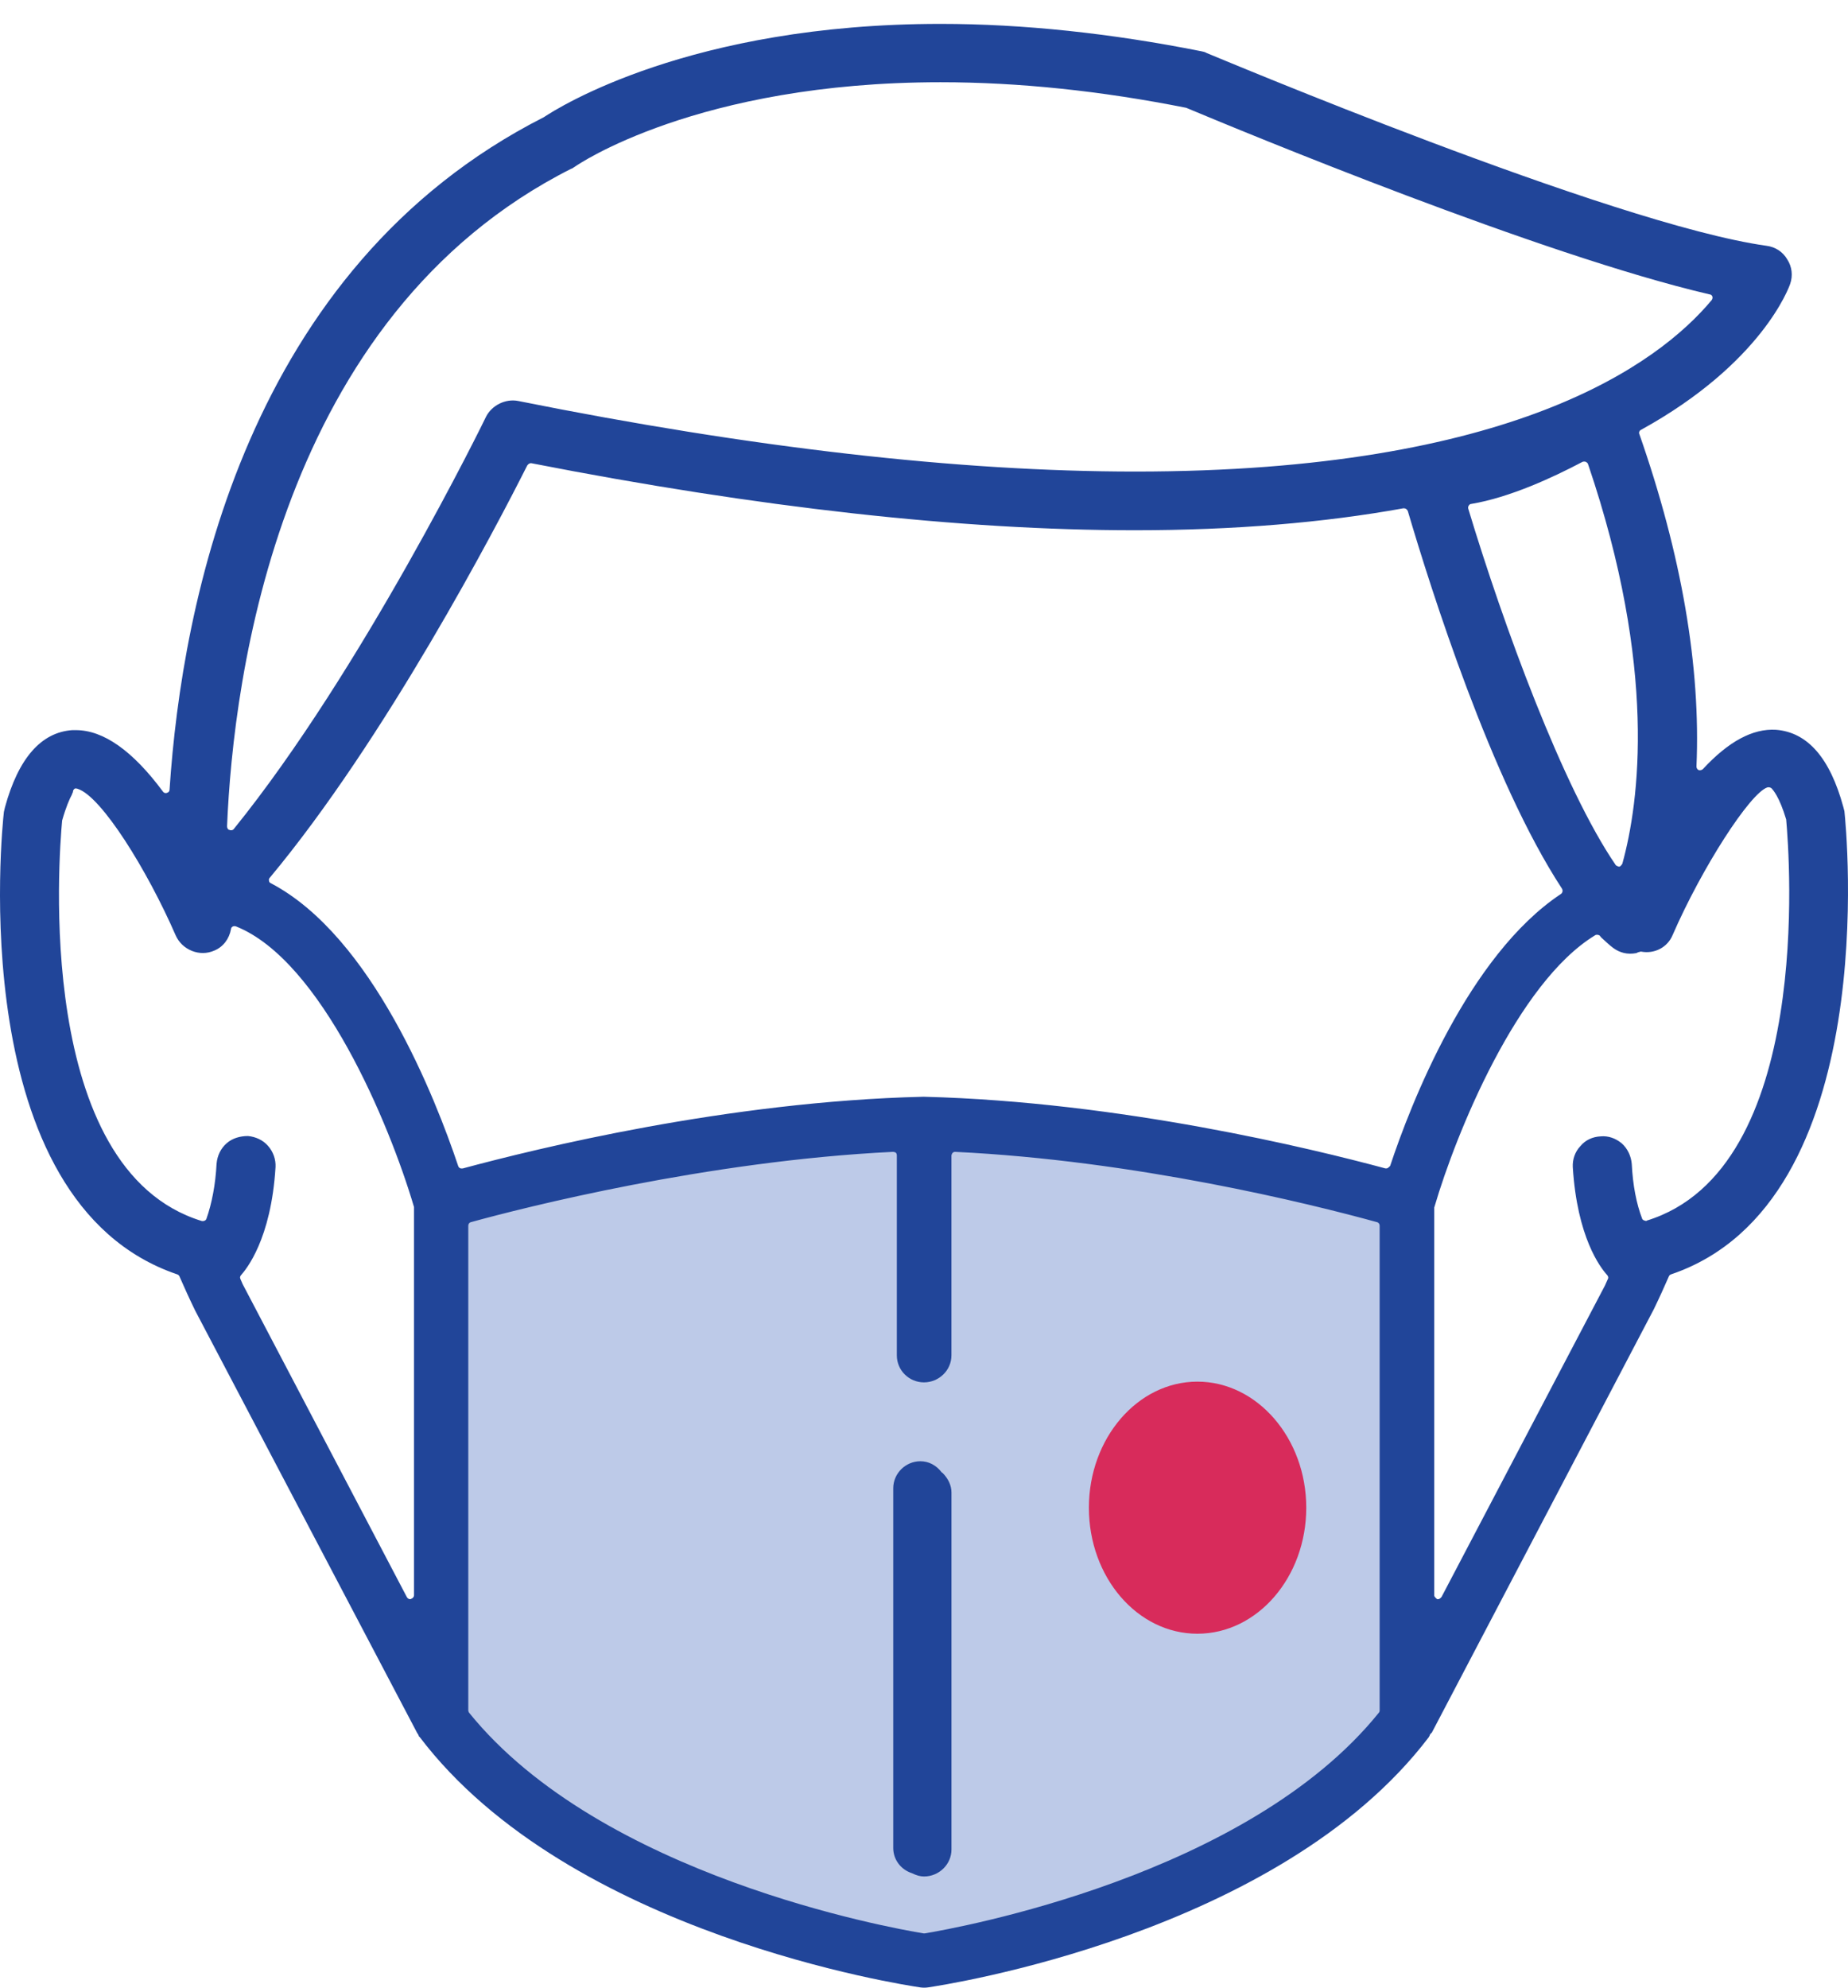 <svg width="53" height="57" viewBox="0 0 53 57" fill="none" xmlns="http://www.w3.org/2000/svg">
<path d="M13.43 34.611L20.307 33.03L25.617 32.328H28.459L39.568 34.228L40.574 35.199V49.141L38.043 51.96C38.043 51.96 32.235 54.728 31.737 54.831C31.239 54.935 26.769 56.019 26.769 56.019L22.993 55.668L13.43 50.432L12.465 48.749L12.963 35.55L13.43 34.611Z" fill="#BDCAE8"/>
<path d="M27.288 42.8V53.035C27.288 53.458 26.935 53.809 26.499 53.809C26.396 53.809 26.282 53.778 26.157 53.716C25.835 53.613 25.618 53.324 25.618 52.993V42.676C25.618 42.253 25.97 41.902 26.396 41.902C26.634 41.902 26.852 42.015 27.008 42.222C27.018 42.222 27.018 42.232 27.028 42.232C27.194 42.397 27.288 42.593 27.288 42.8Z" fill="#214599"/>
<path d="M52.897 23.261L52.865 23.137C52.482 21.732 51.839 20.999 50.936 20.927C50.262 20.886 49.567 21.268 48.841 22.052C48.81 22.083 48.758 22.094 48.717 22.083C48.675 22.063 48.654 22.021 48.654 21.98C48.779 19.119 48.229 15.918 47.016 12.448C46.995 12.407 47.016 12.345 47.067 12.324C50.532 10.414 51.31 8.234 51.341 8.142C51.424 7.904 51.393 7.646 51.258 7.439C51.133 7.222 50.915 7.078 50.656 7.047C46.237 6.427 34.724 1.563 34.61 1.522C34.558 1.491 34.507 1.48 34.455 1.47C31.862 0.954 29.341 0.685 26.976 0.685C19.788 0.685 16.002 3.091 15.598 3.36C7.072 7.687 5.215 17.302 4.863 22.641C4.863 22.693 4.831 22.724 4.79 22.734C4.748 22.755 4.697 22.734 4.676 22.703C3.805 21.526 2.964 20.937 2.176 20.937H2.072C1.18 20.999 0.527 21.743 0.143 23.147L0.112 23.281C0.06 23.726 -1.06 34.456 5.08 36.542C5.111 36.552 5.132 36.573 5.143 36.593C5.288 36.924 5.433 37.244 5.599 37.585L11.967 49.699C11.967 49.699 11.978 49.709 11.988 49.73C11.999 49.75 12.009 49.761 12.009 49.781C12.019 49.792 12.019 49.802 12.03 49.802C16.334 55.482 25.98 56.928 26.395 56.99C26.468 57 26.541 57 26.613 56.99C27.028 56.928 36.674 55.482 40.979 49.812C40.979 49.812 40.979 49.792 40.999 49.781C40.999 49.761 41.01 49.74 41.02 49.73C41.031 49.719 41.041 49.699 41.062 49.688L47.43 37.544C47.586 37.223 47.731 36.903 47.866 36.593C47.876 36.573 47.897 36.552 47.928 36.542C54.017 34.476 52.948 23.726 52.897 23.261ZM16.386 4.837H16.396C16.396 4.837 16.469 4.795 16.511 4.764C16.542 4.744 19.985 2.358 26.976 2.358C29.217 2.358 31.581 2.606 34.019 3.091C35.699 3.794 44.194 7.315 49.028 8.441C49.069 8.441 49.1 8.472 49.111 8.503C49.121 8.544 49.111 8.575 49.09 8.606C47.555 10.444 43.375 13.522 32.556 13.522C27.505 13.522 21.552 12.841 14.861 11.498C14.498 11.426 14.104 11.622 13.938 11.952C13.907 12.025 10.381 19.233 6.709 23.767C6.688 23.798 6.657 23.808 6.626 23.808C6.626 23.808 6.595 23.808 6.584 23.798C6.543 23.798 6.512 23.746 6.512 23.695C6.688 19.429 8.005 9.061 16.386 4.837ZM46.528 24.768C46.528 24.768 46.486 24.841 46.445 24.851H46.424C46.424 24.851 46.362 24.831 46.341 24.81C44.827 22.6 43.115 17.922 42.109 14.586C42.099 14.555 42.109 14.524 42.12 14.503C42.141 14.472 42.161 14.451 42.192 14.451C43.302 14.266 44.547 13.687 45.387 13.243C45.418 13.233 45.449 13.233 45.48 13.243C45.501 13.254 45.532 13.274 45.543 13.305C47.534 19.161 47.016 23.003 46.528 24.768ZM11.874 45.743C11.874 45.795 11.833 45.836 11.791 45.847C11.781 45.857 11.771 45.857 11.76 45.857C11.729 45.857 11.688 45.836 11.667 45.795L6.958 36.821C6.937 36.769 6.916 36.728 6.895 36.676C6.875 36.635 6.885 36.593 6.916 36.562C7.051 36.407 7.777 35.55 7.902 33.464C7.912 33.247 7.839 33.03 7.684 32.855C7.539 32.69 7.331 32.597 7.113 32.576C6.885 32.576 6.667 32.638 6.501 32.783C6.335 32.927 6.232 33.134 6.211 33.371C6.18 33.97 6.076 34.507 5.92 34.951C5.9 35.003 5.838 35.024 5.786 35.013C0.973 33.536 1.689 24.541 1.782 23.529C1.896 23.127 2 22.899 2.062 22.786C2.072 22.744 2.093 22.724 2.093 22.703C2.093 22.672 2.103 22.651 2.135 22.62C2.155 22.6 2.197 22.61 2.228 22.62C2.913 22.837 4.23 24.965 5.039 26.824C5.132 27.03 5.298 27.185 5.506 27.268C5.713 27.35 5.941 27.35 6.149 27.257C6.398 27.154 6.574 26.927 6.626 26.638C6.626 26.607 6.647 26.586 6.678 26.566C6.709 26.555 6.74 26.555 6.771 26.566C9.219 27.547 11.169 32.235 11.864 34.58C11.864 34.59 11.874 34.6 11.874 34.611V45.743ZM39.568 49.048C39.568 49.048 39.568 49.089 39.547 49.11C35.772 53.799 27.453 55.286 26.52 55.441H26.489C25.545 55.286 17.237 53.799 13.451 49.11C13.44 49.089 13.43 49.069 13.43 49.048V35.148C13.43 35.096 13.461 35.055 13.513 35.044C15.007 34.631 20.286 33.289 25.607 33.03C25.638 33.03 25.669 33.041 25.69 33.051C25.711 33.072 25.721 33.103 25.721 33.134V38.865C25.721 39.299 26.074 39.64 26.499 39.64C26.924 39.64 27.287 39.299 27.287 38.865V33.134C27.287 33.134 27.298 33.082 27.319 33.061C27.339 33.041 27.36 33.03 27.391 33.03C32.567 33.278 37.577 34.518 39.485 35.044C39.537 35.055 39.568 35.096 39.568 35.148V49.048ZM39.869 33.433C39.869 33.433 39.807 33.505 39.765 33.505H39.734C37.629 32.938 32.131 31.595 26.509 31.45H26.468C20.867 31.585 15.38 32.938 13.274 33.505C13.212 33.516 13.16 33.495 13.14 33.433C12.496 31.512 10.681 26.855 7.767 25.326C7.736 25.316 7.715 25.285 7.715 25.254C7.705 25.223 7.715 25.192 7.736 25.171C11.044 21.206 14.229 15.123 15.121 13.347C15.152 13.305 15.193 13.274 15.245 13.284C21.749 14.555 27.567 15.205 32.546 15.205C35.378 15.205 37.971 14.989 40.253 14.575C40.315 14.575 40.356 14.606 40.377 14.658C41.031 16.878 42.773 22.393 44.796 25.481C44.827 25.533 44.816 25.605 44.765 25.636C42.109 27.402 40.45 31.677 39.869 33.433ZM47.223 35.013C47.223 35.013 47.119 35.003 47.098 34.951C46.932 34.518 46.829 33.991 46.798 33.371C46.777 33.144 46.673 32.927 46.507 32.783C46.331 32.638 46.123 32.566 45.906 32.586C45.677 32.597 45.47 32.69 45.325 32.865C45.169 33.03 45.097 33.247 45.107 33.464C45.231 35.478 45.895 36.346 46.092 36.562C46.123 36.593 46.134 36.645 46.113 36.676L46.03 36.862L41.342 45.795C41.342 45.795 41.29 45.857 41.248 45.857H41.217C41.217 45.857 41.134 45.795 41.134 45.754V34.621C41.134 34.621 41.145 34.6 41.145 34.59C41.757 32.504 43.51 28.187 45.74 26.824C45.781 26.793 45.833 26.803 45.874 26.824L45.926 26.886C46.041 26.989 46.155 27.102 46.269 27.185C46.455 27.319 46.673 27.381 46.932 27.33C46.932 27.33 46.943 27.33 46.953 27.319C46.974 27.309 46.995 27.299 47.016 27.299C47.036 27.288 47.047 27.288 47.067 27.288C47.451 27.361 47.825 27.165 47.97 26.813C48.81 24.882 50.189 22.744 50.687 22.579C50.729 22.569 50.77 22.579 50.801 22.6C50.843 22.641 51.029 22.837 51.227 23.498C51.32 24.541 52.015 33.536 47.223 35.003V35.013Z" fill="#214599"/>
<path d="M37.463 43.234C37.463 45.227 36.062 46.848 34.341 46.848C32.619 46.848 31.229 45.227 31.229 43.234C31.229 41.241 32.629 39.619 34.341 39.619C36.052 39.619 37.463 41.241 37.463 43.234Z" fill="#D82B5B"/>
</svg>
